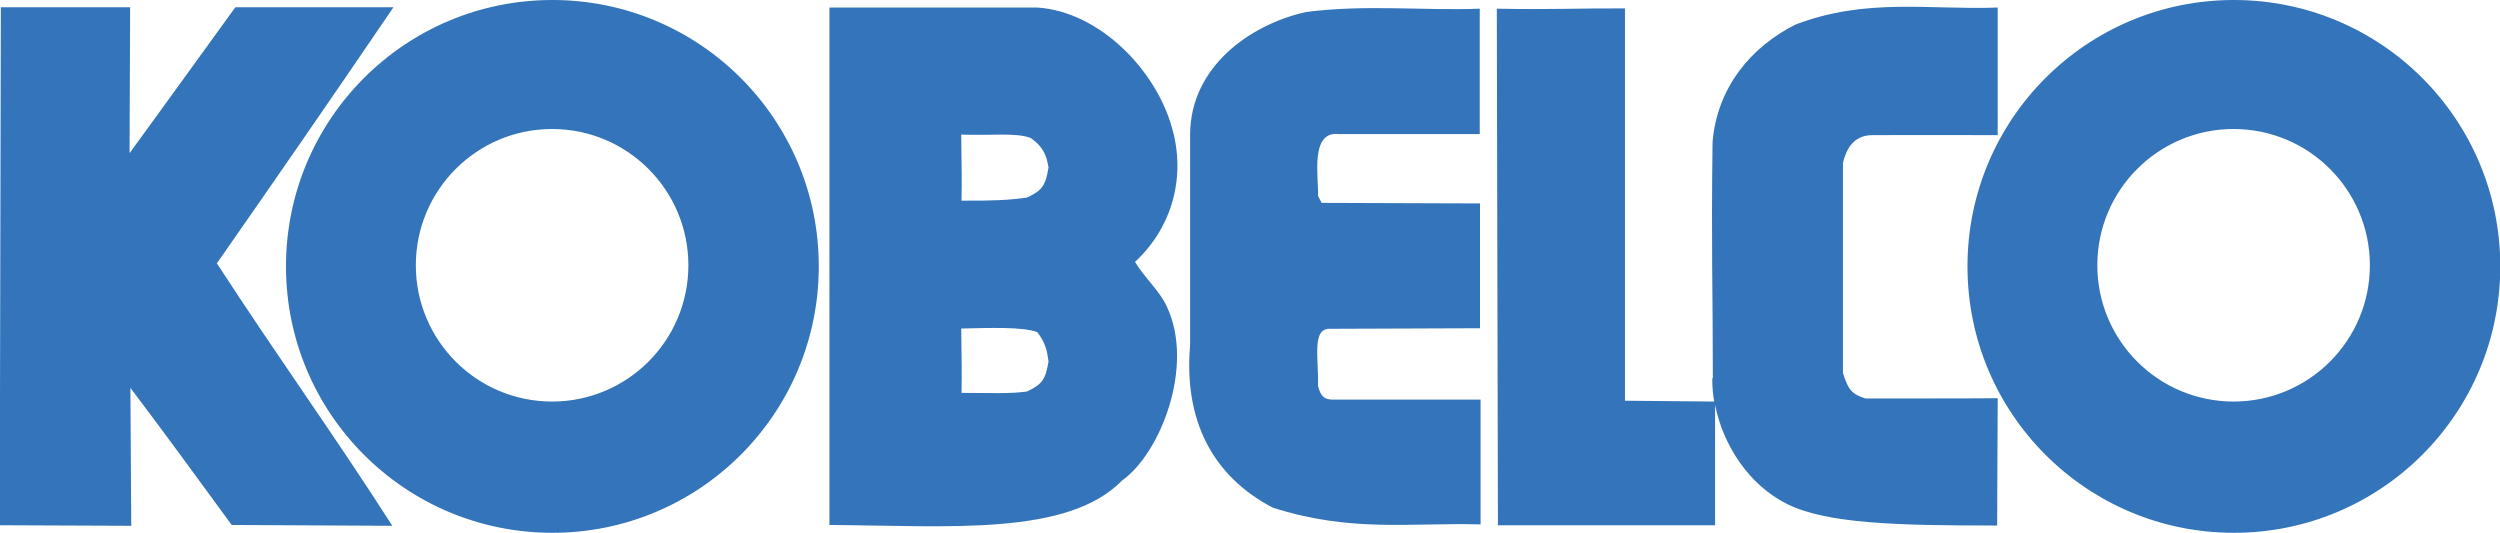 <?xml version="1.0" encoding="UTF-8"?>
<svg id="Layer_1" data-name="Layer 1" xmlns="http://www.w3.org/2000/svg" version="1.1" viewBox="0 0 893.4 190.4">
  <defs>
    <style>
      .cls-1 {
        fill: #3374ba;
        fill-rule: evenodd;
        stroke-width: 0px;
      }
    </style>
  </defs>
  <path class="cls-1" d="M749.5,94.8c0-26.9,21.8-48.7,48.7-48.7s48.7,21.8,48.7,48.7-21.8,48.7-48.7,48.7-48.7-21.8-48.7-48.7h0ZM374.7,59.9c-1.1,6.3-2.1,8.1-7.7,10.7-6.1.9-12.6,1.2-23.4,1.1.2-7.9,0-10.5-.1-23.6,10.3.4,19.7-.8,24.8,1.2,4.8,3.3,5.8,6.8,6.4,10.6h0ZM374.7,129.2c-1.1,6.3-2.1,8.1-7.7,10.7-6.1.9-13.3.5-23.4.5.2-7.9,0-9.8-.1-23,9.7-.2,22.1-.7,27.2,1.3,2.9,3.8,3.5,6.7,4,10.4h0ZM370.8,2.7c22.1,1.5,42.3,22.3,48,42.9,5,17.1.4,35.4-13.2,48,3.9,6.3,8.8,10.3,11.4,16,10,21.3-2.4,52.5-16,62.1-19.5,20-62.1,16.2-104.6,15.9V2.7h74.4ZM148.6,94.8c0-26.9,21.8-48.7,48.7-48.7s48.7,21.8,48.7,48.7-21.8,48.7-48.7,48.7-48.7-21.8-48.7-48.7h0ZM102.2,95.2C102.2,42.6,144.8,0,197.4,0s95.2,42.6,95.2,95.2-42.6,95.2-95.2,95.2-95.2-42.6-95.2-95.2h0ZM528.8,47.9h-50.5c-10.3-1.1-7,15.8-7.3,22.1l1.3,2.5,56.6.2v44.6c.1,0-53.4.2-53.4.2-6.9-.4-4.2,10.4-4.5,20.4.9,3.6,2.2,4.9,5.2,4.9h52.9v44.6c-25.1-.7-46.1,3-74.3-6-21.7-11.4-31.8-31.4-29.5-58.1V47.8c.2-23.5,20.8-38.9,41.4-43.5,21.3-2.8,42.7-.4,62.1-1.2v44.8h0ZM612.1,135c0-32.9-.6-45.8-.1-84.2,1.6-19.5,13.7-34,29.6-42,25.3-9.7,47.9-5.2,72.3-6.1,0,6,0,24.2,0,45.6-.7,0-29-.1-45,0-6.5.1-9.1,4.9-10.3,9.9v75.1c1.9,6,3.1,7.5,8,9.1,0,0,46.5,0,47.3-.1l-.2,45.5c-35.7,0-60.8-.6-75.1-7.7-13.6-6.8-22.8-20.9-25.7-35.4v43h-77.6l-.4-184.6c18.7.4,31-.2,45.8-.1v140.2c0,0,31.9.3,31.9.3-.5-2.7-.7-5.4-.7-8.1h0ZM46.4,54.6l10.4-14.3L84.1,2.6h56.5c-21.7,31.9-41.8,61-63.1,91.5,22.3,34.3,41.5,60.7,62.7,93.8l-57.4-.3c-13.7-18.7-22.1-30.3-36.2-49l.3,49.3-47-.2L.3,2.6h46.2c0,.1-.2,52-.2,52h0ZM703.1,95.2c0-52.6,42.6-95.2,95.2-95.2s95.2,42.6,95.2,95.2-42.6,95.2-95.2,95.2-95.2-42.6-95.2-95.2h0Z"/>
</svg>